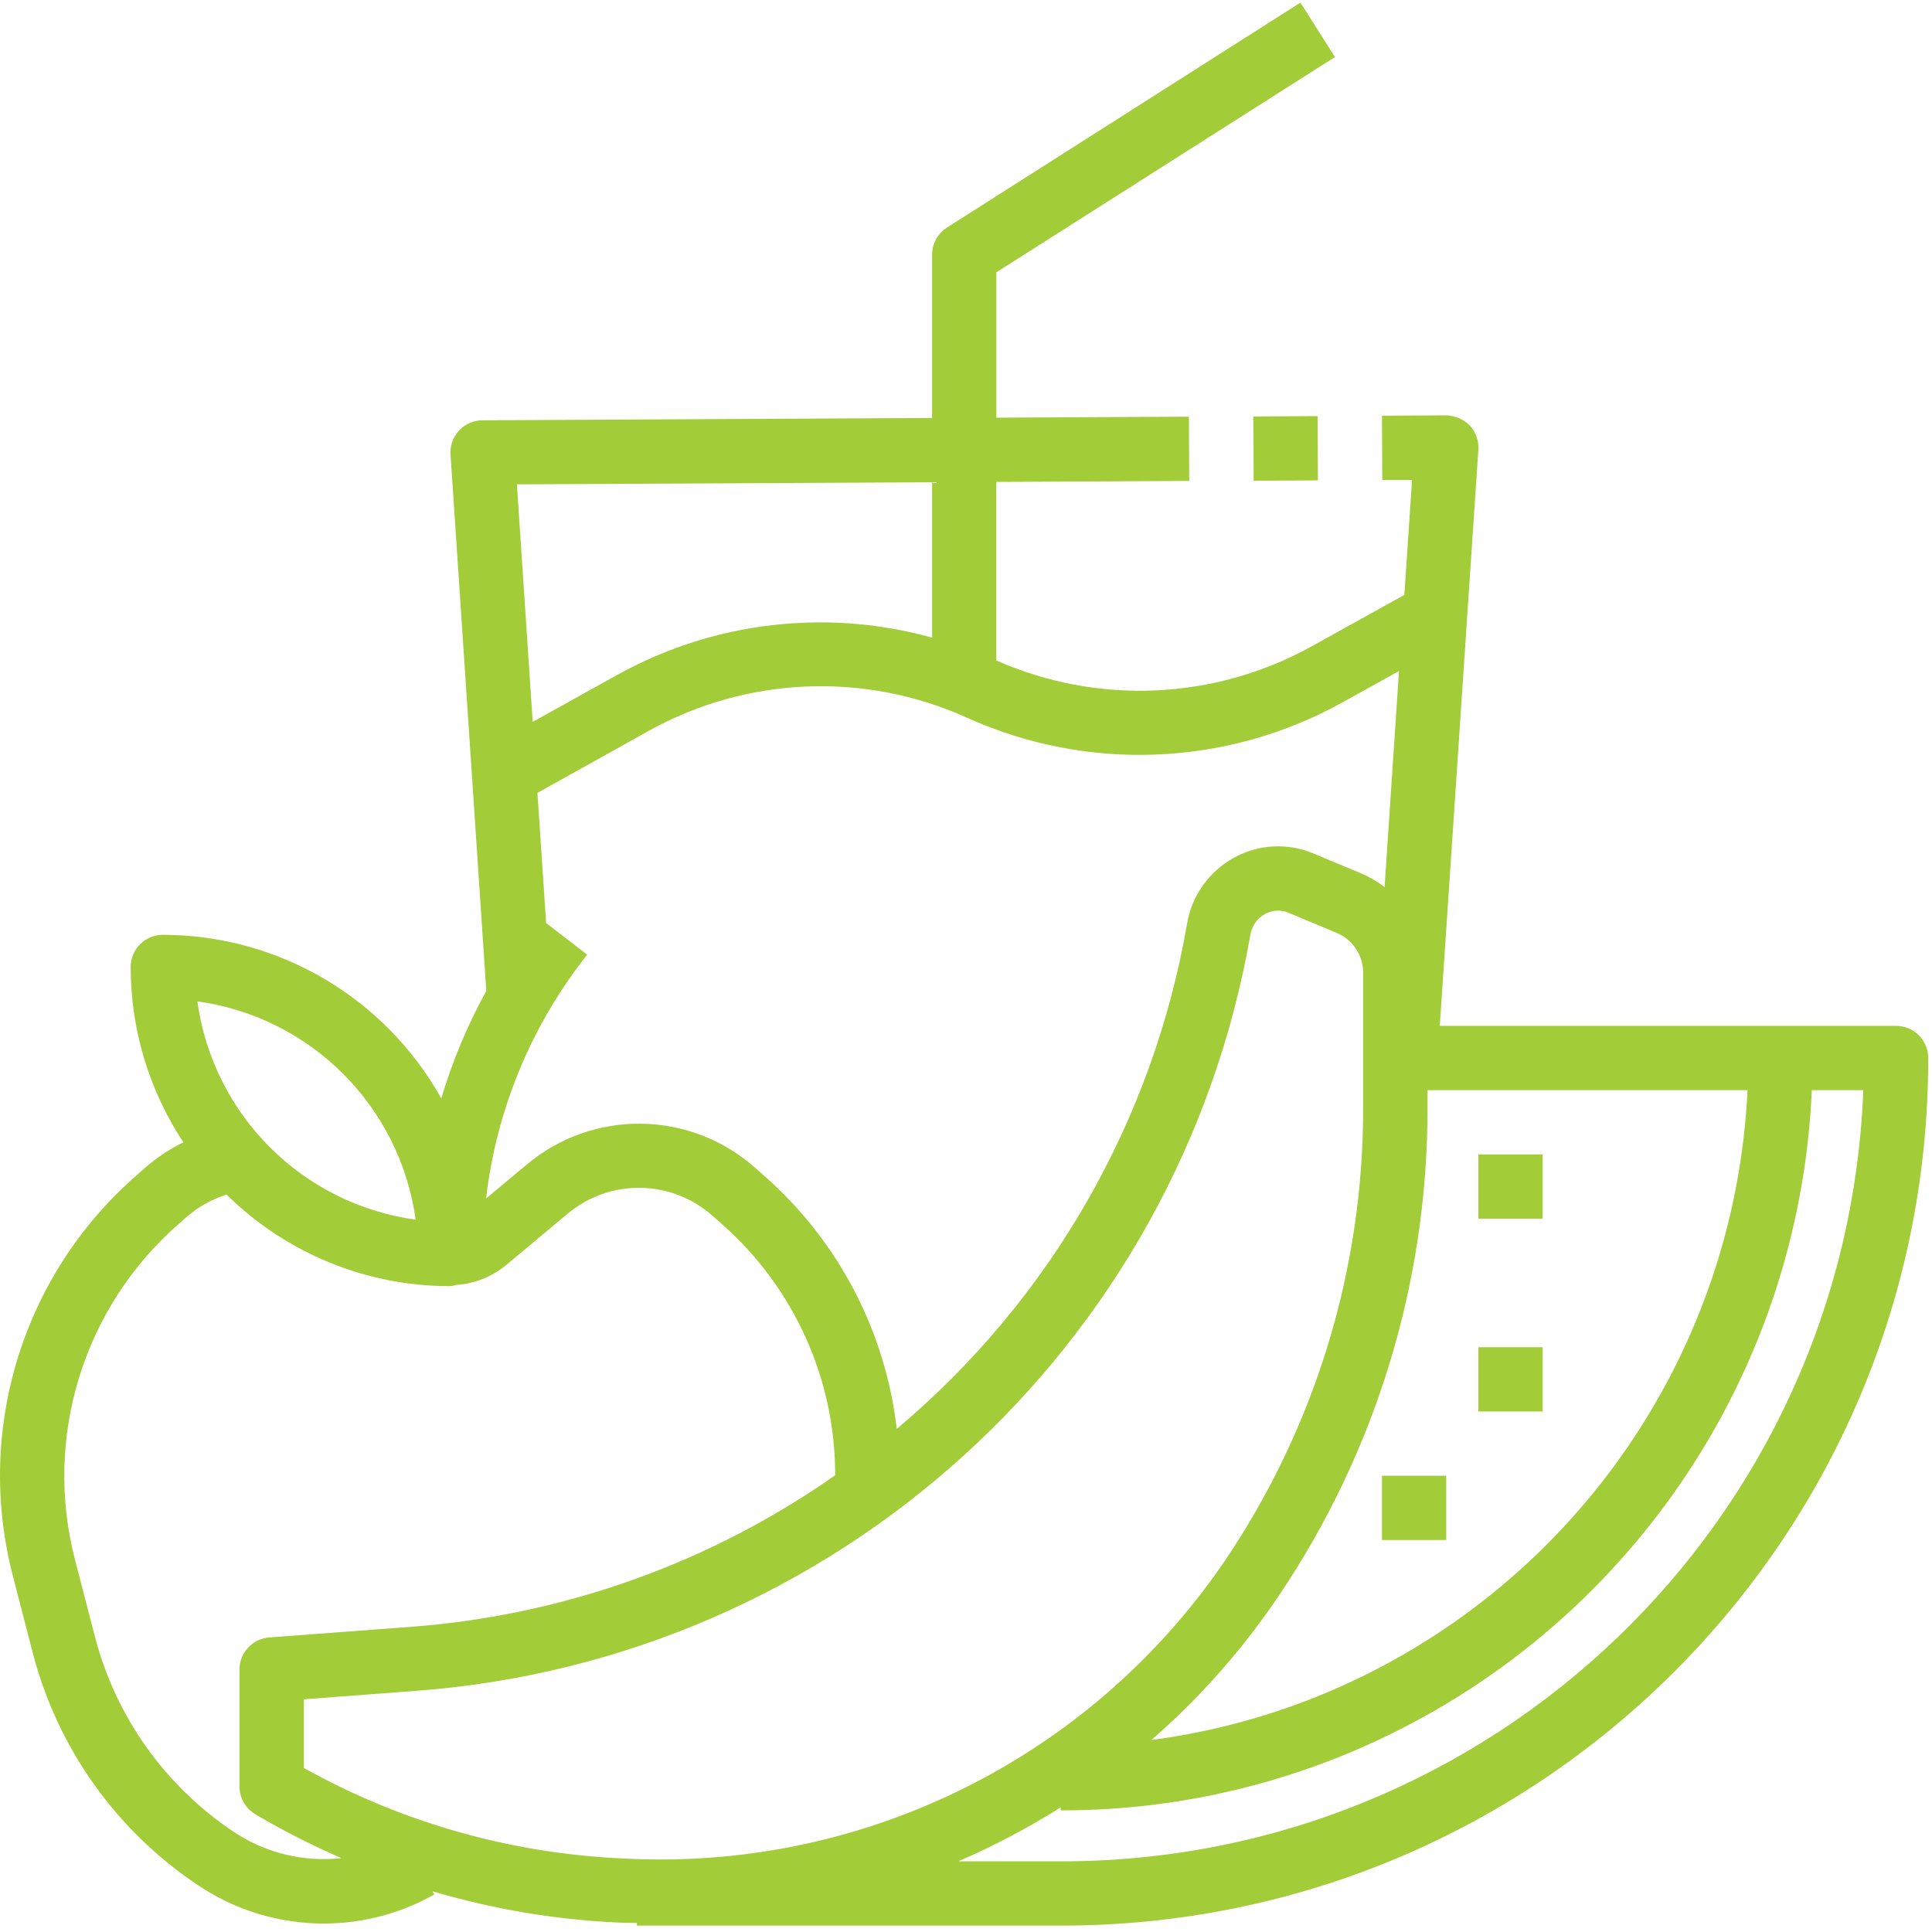 <?xml version="1.0" encoding="UTF-8"?>
<svg width="90px" height="90px" viewBox="0 0 90 90" version="1.1" xmlns="http://www.w3.org/2000/svg" xmlns:xlink="http://www.w3.org/1999/xlink">
    <!-- Generator: Sketch 53.2 (72643) - https://sketchapp.com -->
    <title>Ic_DrinkSnacks</title>
    <desc>Created with Sketch.</desc>
    <g id="Ic_DrinkSnacks" stroke="none" stroke-width="1" fill="none" fill-rule="evenodd">
        <g id="fruit" fill="#A3CC39">
            <polygon id="Rectangle" transform="translate(59.889, 20.889) rotate(-0.309) translate(-59.889, -20.889) " points="58.392 19.392 61.386 19.392 61.386 22.386 58.392 22.386"></polygon>
            <path d="M88.327,47.789 L67.071,47.789 L68.868,20.944 C68.894,20.529 68.748,20.122 68.465,19.818 C68.172,19.53 67.781,19.362 67.371,19.348 L64.377,19.365 L64.392,22.358 L65.778,22.358 L65.42,27.713 L61.079,30.121 C56.559,32.616 51.132,32.854 46.41,30.766 L46.41,22.45 L55.399,22.403 L55.384,19.41 L46.414,19.456 L46.414,12.686 L62.187,2.656 L60.579,0.122 L44.114,10.6 C43.682,10.875 43.42,11.352 43.421,11.864 L43.421,19.471 L22.472,19.579 C21.645,19.583 20.979,20.257 20.983,21.084 C20.984,21.115 20.985,21.145 20.987,21.176 L22.653,46.159 C21.779,47.749 21.076,49.427 20.557,51.166 C17.93,46.466 12.969,43.552 7.585,43.547 C6.759,43.547 6.088,44.217 6.088,45.044 C6.086,47.948 6.94,50.79 8.543,53.212 C7.895,53.531 7.291,53.934 6.747,54.41 L6.313,54.793 C1.032,59.432 -1.176,66.656 0.61,73.454 L1.524,76.989 C2.672,81.427 5.417,85.286 9.233,87.826 C12.524,90.035 16.779,90.2 20.231,88.253 L20.147,88.103 C22.949,88.932 25.841,89.421 28.76,89.558 C29.06,89.573 29.359,89.573 29.669,89.579 L29.669,89.702 L49.408,89.702 C71.709,89.721 89.804,71.659 89.824,49.358 C89.824,49.334 89.824,49.31 89.824,49.286 C89.824,48.459 89.154,47.789 88.327,47.789 Z M66.499,51.598 L66.499,50.783 L81.407,50.783 C80.83,62.918 73.454,73.689 62.347,78.613 C59.576,79.838 56.643,80.66 53.638,81.054 C55.884,79.098 57.866,76.859 59.534,74.391 C64.087,67.663 66.514,59.722 66.499,51.598 Z M43.421,22.465 L43.421,29.702 C38.511,28.341 33.263,28.955 28.801,31.413 L24.816,33.627 L24.079,22.563 L43.421,22.465 Z M27.17,44.71 L27.353,44.473 L25.441,42.999 L25.036,36.935 L30.248,34.03 C34.808,31.508 40.291,31.286 45.04,33.431 C50.653,35.97 57.135,35.709 62.525,32.727 L65.17,31.259 L64.5,41.324 C64.166,41.067 63.8,40.853 63.413,40.688 L61.176,39.755 C59.982,39.254 58.624,39.326 57.49,39.95 C56.326,40.586 55.519,41.721 55.298,43.029 C53.711,52.225 48.92,60.562 41.774,66.563 C41.248,62.013 39.055,57.819 35.619,54.79 L35.185,54.407 C32.163,51.717 27.624,51.653 24.528,54.257 L22.644,55.829 C23.115,51.78 24.68,47.936 27.17,44.71 Z M19.363,56.817 C14.078,56.088 9.923,51.933 9.194,46.648 C14.478,47.378 18.632,51.533 19.363,56.817 Z M10.893,85.337 C7.69,83.203 5.386,79.964 4.422,76.239 L3.506,72.706 C2.008,66.995 3.865,60.928 8.304,57.035 L8.304,57.035 L8.738,56.652 C9.269,56.199 9.887,55.857 10.553,55.648 C13.329,58.384 17.07,59.916 20.967,59.914 C21.063,59.904 21.157,59.885 21.249,59.857 C22.1,59.802 22.912,59.481 23.57,58.939 L26.437,56.544 C28.401,54.893 31.28,54.934 33.197,56.641 L33.631,57.025 C36.99,59.984 38.912,64.246 38.906,68.723 C33.082,72.808 26.264,75.246 19.171,75.781 L12.541,76.279 C11.759,76.338 11.154,76.991 11.157,77.776 L11.157,83.229 C11.158,83.762 11.443,84.254 11.905,84.521 L12.113,84.644 C13.338,85.355 14.604,85.994 15.903,86.558 C14.142,86.754 12.367,86.321 10.893,85.337 Z M28.901,86.567 L28.899,86.569 C23.726,86.322 18.679,84.882 14.155,82.359 L14.155,79.161 L19.394,78.765 C38.883,77.307 54.89,62.796 58.247,43.544 C58.313,43.134 58.565,42.778 58.928,42.578 C59.265,42.391 59.668,42.37 60.023,42.52 L62.259,43.454 C63.012,43.766 63.502,44.501 63.5,45.316 L63.5,51.603 C63.513,59.13 61.265,66.487 57.048,72.721 C50.753,81.965 40.065,87.222 28.901,86.567 Z M49.408,86.708 L44.638,86.708 C46.291,85.996 47.886,85.156 49.408,84.195 L49.408,84.334 C54.283,84.343 59.104,83.326 63.56,81.349 C75.748,75.945 83.822,64.103 84.401,50.783 L86.8,50.783 C86.016,70.861 69.502,86.728 49.408,86.708 Z" id="Shape" fill-rule="nonzero"></path>
            <rect id="Rectangle" x="68.868" y="53.776" width="2.994" height="2.994"></rect>
            <rect id="Rectangle" x="64.377" y="68.745" width="2.994" height="2.994"></rect>
            <rect id="Rectangle" x="68.868" y="62.758" width="2.994" height="2.994"></rect>
        </g>
    </g>
</svg>